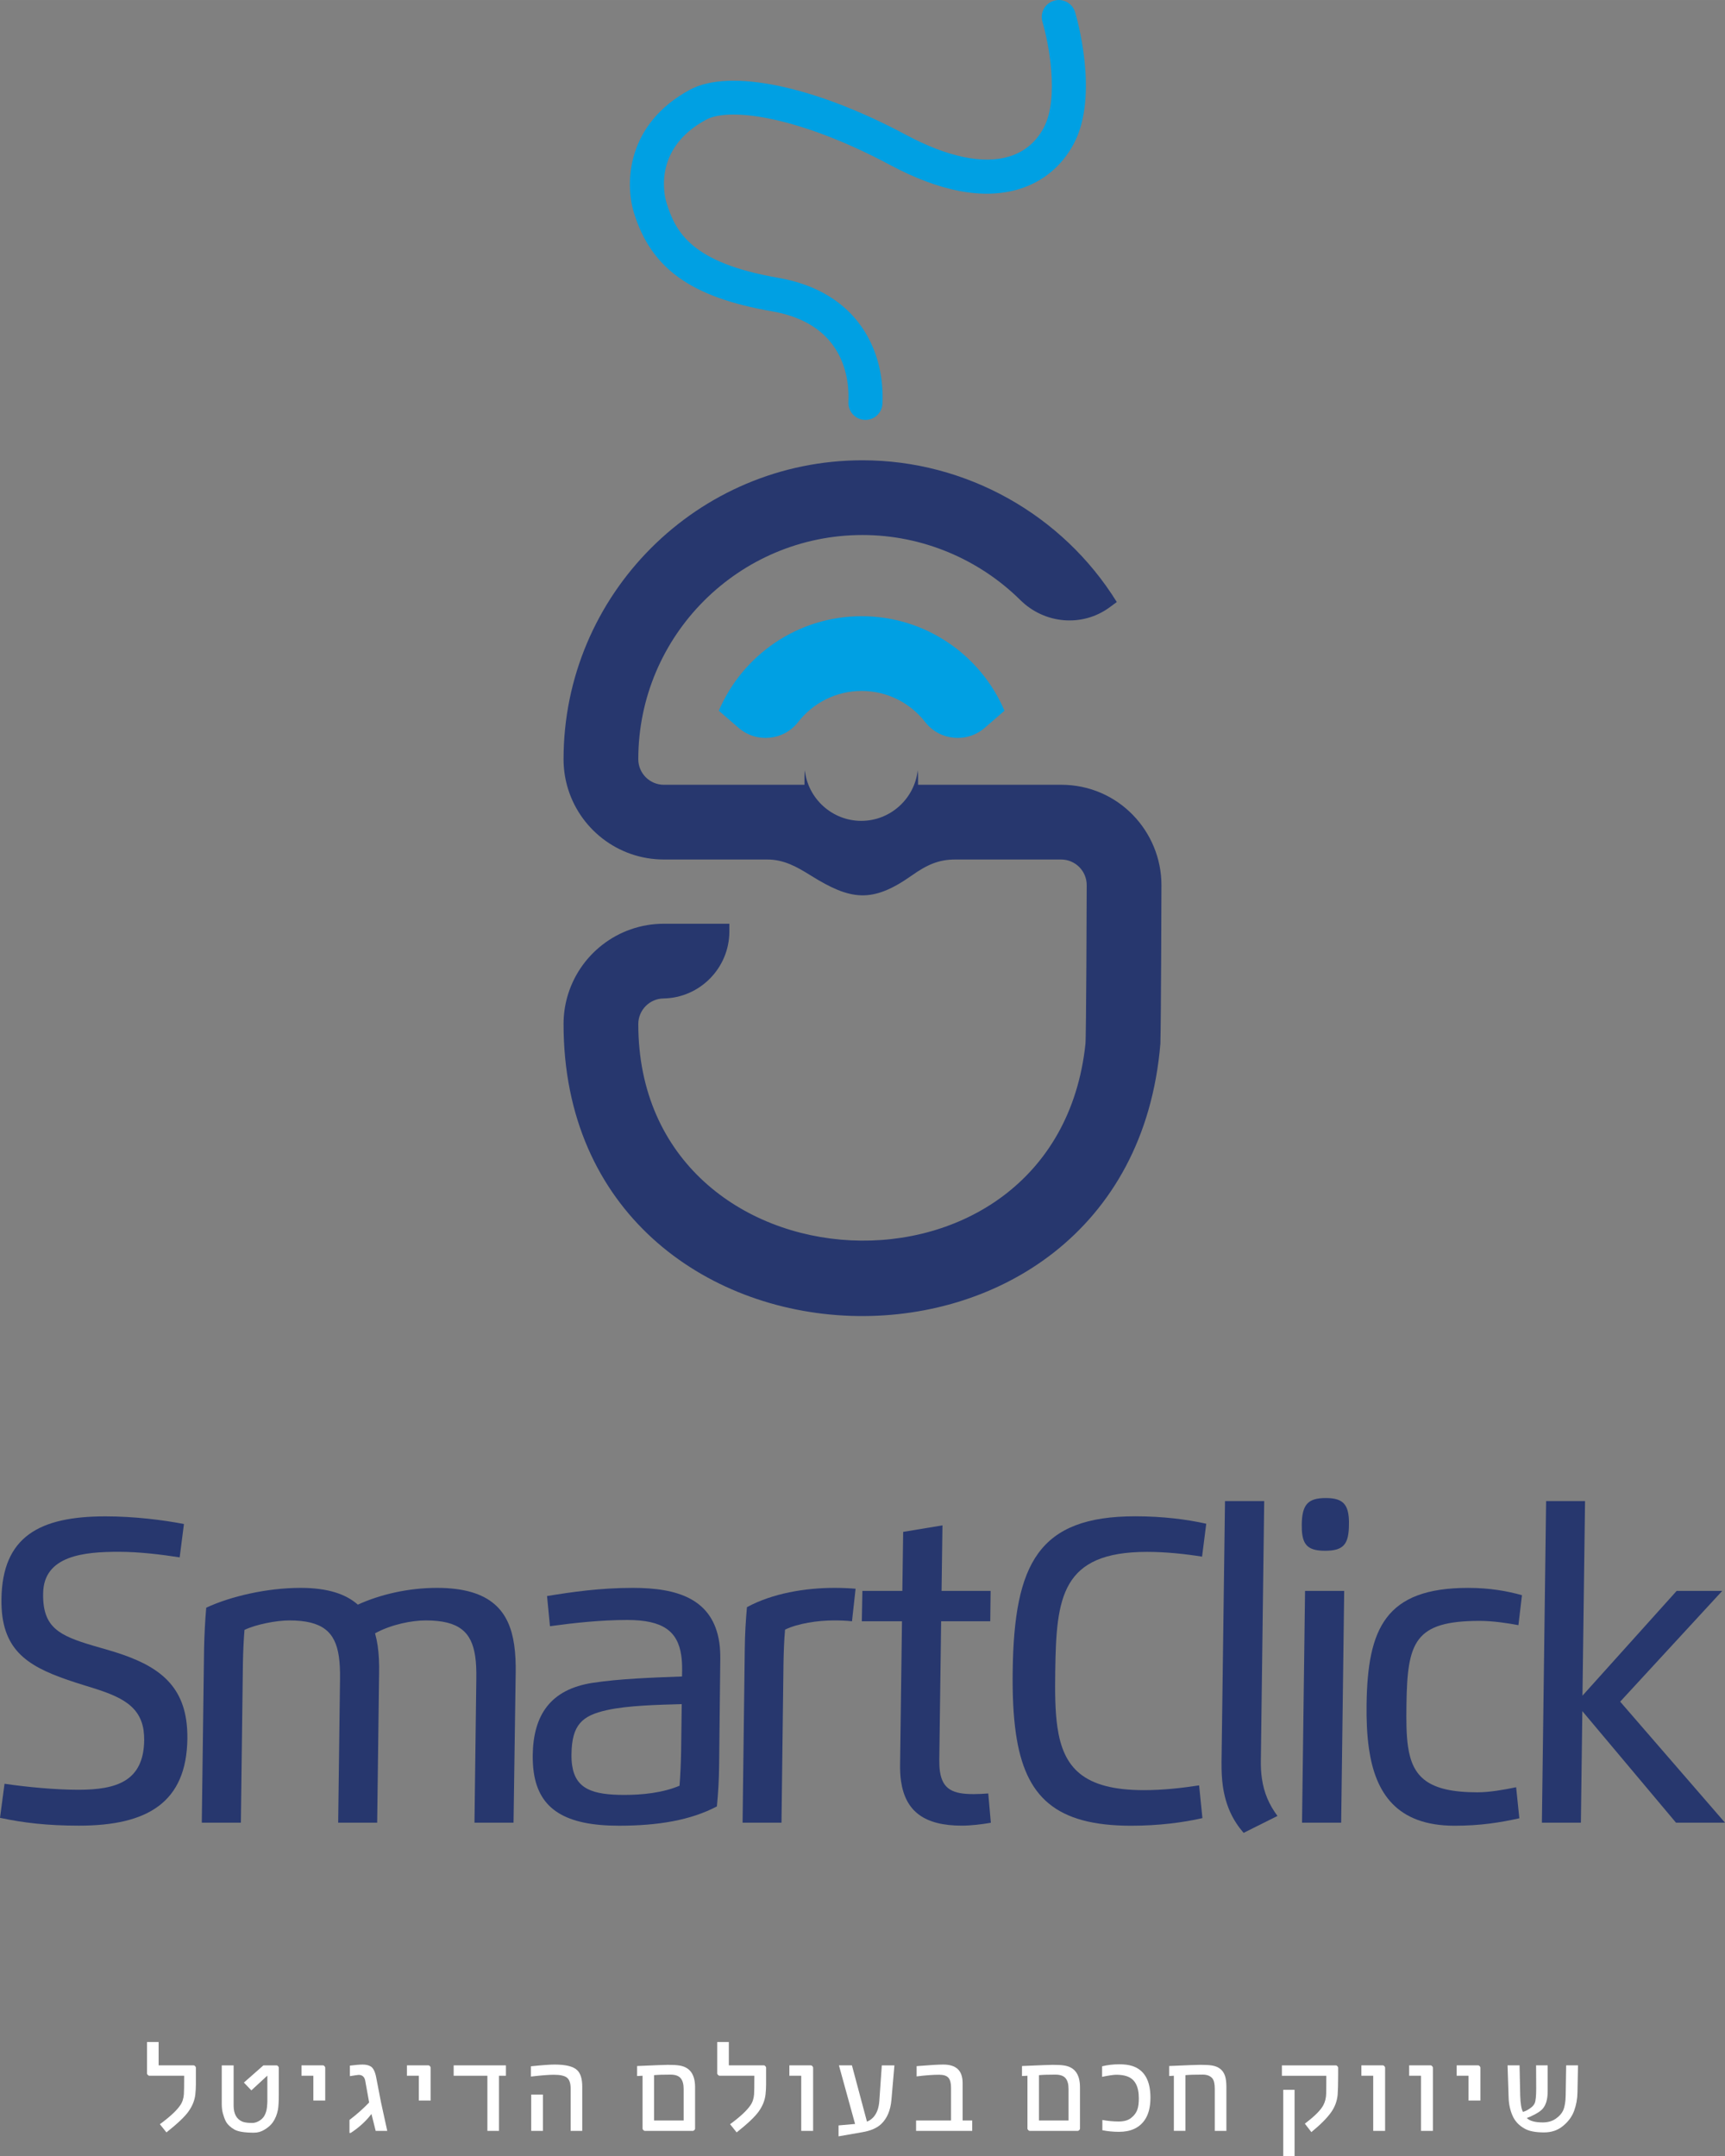 <?xml version="1.0" encoding="UTF-8"?>
<!DOCTYPE svg PUBLIC "-//W3C//DTD SVG 1.1//EN" "http://www.w3.org/Graphics/SVG/1.1/DTD/svg11.dtd">
<!-- Creator: CorelDRAW 2018 (64-Bit) -->
<svg xmlns="http://www.w3.org/2000/svg" xml:space="preserve" width="70.448mm" height="88.06mm" version="1.1" style="shape-rendering:geometricPrecision; text-rendering:geometricPrecision; image-rendering:optimizeQuality; fill-rule:evenodd; clip-rule:evenodd"
viewBox="0 0 1055.01 1318.75"
 xmlns:xlink="http://www.w3.org/1999/xlink">
 <rect x="0" y="0" width="1055.01" height="1318.75" fill="#808080" stroke="none"/>
 <defs>
  <style type="text/css">
   <![CDATA[
    .fil2 {fill:#00A0E3;fill-rule:nonzero}
    .fil1 {fill:#27376E;fill-rule:nonzero}
    .fil0 {fill:white;fill-rule:nonzero}
   ]]>
  </style>
 </defs>
 <g id="__x0023_Layer_x0020_1">
  <path class="fil0" d="M119.79 1275.33c0,1.71 -0.1,3.6 -0.32,5.68 -0.38,3.66 -1.8,7.19 -4.24,10.59 -2.28,3.19 -6.76,7.43 -13.44,12.72l-4.01 -5.01c6.07,-4.45 10.19,-8.28 12.36,-11.45 1.34,-1.85 2.11,-4.13 2.32,-6.85 0.11,-1.5 0.17,-5.27 0.17,-11.34l-21.36 0c-0.22,0 -0.5,-0.15 -0.83,-0.47 -0.35,-0.31 -0.52,-0.6 -0.52,-0.88l0 -19.28 7.1 0 0 14.26 21.45 0c0.29,0 0.6,0.17 0.89,0.52 0.31,0.33 0.44,0.61 0.44,0.84l0 10.67z"/>
  <path id="1" class="fil0" d="M170.52 1280.85c0,4.25 -0.17,7.38 -0.49,9.42 -0.57,3.01 -1.6,5.61 -3.1,7.78 -1.17,1.71 -2.89,3.26 -5.18,4.61 -1.95,1.23 -4.11,1.84 -6.44,1.84 -5.68,0 -9.66,-0.64 -11.94,-1.92 -2.45,-1.41 -4.2,-3.08 -5.26,-5.01 -0.71,-1.42 -1.32,-3.09 -1.84,-5.01 -0.43,-1.74 -0.65,-3.6 -0.65,-5.59l0 -23.65 7.26 0 0 24.55c0,5.19 1.87,8.5 5.58,9.95 1.36,0.49 3.31,0.72 5.87,0.72 1.28,0 2.62,-0.38 4,-1.16 1.39,-0.78 2.48,-1.81 3.27,-3.07 0.89,-1.53 1.45,-3.31 1.67,-5.34 0.15,-1.48 0.24,-2.64 0.24,-3.51l0 -15.87 -9.78 9.02 -4.57 -4.77 11.94 -10.52 8.07 0c0.31,0 0.6,0.17 0.9,0.52 0.29,0.33 0.44,0.61 0.44,0.84l0 16.18z"/>
  <path id="2" class="fil0" d="M198.9 1284.84l-7.25 0 0 -15.17 -7.26 0 0 -6.36 13.22 0c0.26,0 0.56,0.17 0.85,0.52 0.31,0.33 0.44,0.61 0.44,0.84l0 20.18z"/>
  <path id="3" class="fil0" d="M236.86 1303.39l-7.1 0 -2.58 -10.35c-3.39,4.45 -7.63,8.32 -12.72,11.62l-0.72 0 0 -7.95c4.34,-3.3 8.35,-6.86 12.03,-10.69l-2.41 -13.37c-0.46,-2.34 -1.81,-3.51 -4.04,-3.51 -0.32,0 -2.1,0.26 -5.34,0.78l0 -6.44c3.4,-0.43 6,-0.65 7.79,-0.65 2.09,0 3.79,0.4 5.09,1.23 1.49,1 2.57,3.23 3.23,6.68l2.92 15.13 3.84 17.54z"/>
  <path id="4" class="fil0" d="M263.39 1284.84l-7.25 0 0 -15.17 -7.26 0 0 -6.36 13.22 0c0.26,0 0.56,0.17 0.85,0.52 0.31,0.33 0.44,0.61 0.44,0.84l0 20.18z"/>
  <polygon id="5" class="fil0" points="309.43,1269.67 305.19,1269.67 305.19,1303.39 298.09,1303.39 298.09,1269.67 277.46,1269.67 277.46,1263.31 309.43,1263.31 "/>
  <path id="6" class="fil0" d="M356.11 1303.39l-7.1 0 0 -25.8c0,-3.24 -0.72,-5.47 -2.18,-6.69 -1.45,-1.23 -4.15,-1.84 -8.09,-1.84 -3.13,0 -7.81,0.38 -14.03,1.1l0 -6.28c6.9,-0.71 11.72,-1.06 14.43,-1.06 6.96,0 11.61,1.17 13.94,3.51 2.02,1.98 3.02,5.32 3.02,9.99l0 27.07zm-24.06 0l-7.17 0 0 -22.23 7.17 0 0 22.23z"/>
  <path id="7" class="fil0" d="M425.13 1302.04c0,0.28 -0.17,0.57 -0.49,0.88 -0.33,0.32 -0.6,0.47 -0.82,0.47l-29.48 0c-0.25,0 -0.53,-0.15 -0.86,-0.47 -0.32,-0.31 -0.49,-0.6 -0.49,-0.88l0 -32.37 -3.34 0.17 0 -6.12c11.04,-0.49 17.3,-0.72 18.8,-0.72 3.09,0 5.43,0.13 7.01,0.4 2.77,0.43 4.94,1.49 6.51,3.17 2.1,2.24 3.14,5.61 3.14,10.12l0 25.36zm-7.01 -5.01l0 -19.29c0,-2.94 -0.61,-5.12 -1.84,-6.58 -1.22,-1.45 -3.3,-2.18 -6.23,-2.18 -4.56,0 -7.9,0.11 -10.03,0.33l0 27.72 18.11 0z"/>
  <path id="8" class="fil0" d="M468.53 1275.33c0,1.71 -0.1,3.6 -0.32,5.68 -0.38,3.66 -1.8,7.19 -4.24,10.59 -2.28,3.19 -6.76,7.43 -13.44,12.72l-4.01 -5.01c6.07,-4.45 10.19,-8.28 12.36,-11.45 1.34,-1.85 2.11,-4.13 2.32,-6.85 0.11,-1.5 0.17,-5.27 0.17,-11.34l-21.36 0c-0.22,0 -0.5,-0.15 -0.83,-0.47 -0.35,-0.31 -0.52,-0.6 -0.52,-0.88l0 -19.28 7.1 0 0 14.26 21.45 0c0.29,0 0.6,0.17 0.89,0.52 0.31,0.33 0.44,0.61 0.44,0.84l0 10.67z"/>
  <path id="9" class="fil0" d="M497.29 1303.39l-7.26 0 0 -33.72 -7.25 0 0 -6.36 13.21 0c0.28,0 0.56,0.17 0.86,0.52 0.29,0.33 0.45,0.61 0.45,0.84l0 38.73z"/>
  <path id="10" class="fil0" d="M547.03 1263.31l-1.84 21.21c-0.57,6.36 -2.64,11.23 -6.21,14.63 -2.6,2.5 -6.5,4.19 -11.69,5.06l-14.43 2.52 0 -6.68 10.1 -0.9 -9.87 -35.84 7.95 0 9.19 34.42c1.43,-0.52 2.77,-1.45 3.99,-2.77 2.11,-2.39 3.31,-5.75 3.59,-10.03l1.5 -21.61 7.71 0z"/>
  <path id="11" class="fil0" d="M594.6 1303.39l-34.33 0 0 -6.36 21.38 0 0 -20.1c0,-2.81 -0.54,-4.81 -1.6,-6.04 -1.06,-1.23 -2.95,-1.84 -5.66,-1.84 -3.88,0 -8.48,0.35 -13.78,1.02l0 -6.28c7.9,-0.65 13.35,-0.97 16.31,-0.97 3.94,0 6.89,0.93 8.87,2.8 1.98,1.85 2.95,4.73 2.95,8.61l0 22.8 5.87 0 0 6.36z"/>
  <path id="12" class="fil0" d="M660.53 1302.04c0,0.28 -0.17,0.57 -0.49,0.88 -0.33,0.32 -0.6,0.47 -0.82,0.47l-29.48 0c-0.25,0 -0.53,-0.15 -0.86,-0.47 -0.32,-0.31 -0.49,-0.6 -0.49,-0.88l0 -32.37 -3.34 0.17 0 -6.12c11.04,-0.49 17.3,-0.72 18.8,-0.72 3.09,0 5.43,0.13 7.01,0.4 2.77,0.43 4.94,1.49 6.51,3.17 2.1,2.24 3.14,5.61 3.14,10.12l0 25.36zm-7.01 -5.01l0 -19.29c0,-2.94 -0.61,-5.12 -1.84,-6.58 -1.22,-1.45 -3.3,-2.18 -6.23,-2.18 -4.56,0 -7.9,0.11 -10.03,0.33l0 27.72 18.11 0z"/>
  <path id="13" class="fil0" d="M703.61 1283.09c0,5.79 -1.2,10.38 -3.59,13.78 -3.34,4.73 -8.55,7.1 -15.62,7.1 -3.45,0 -6.85,-0.32 -10.19,-0.97l0 -6.28c3.34,0.61 6.65,0.93 9.95,0.93 3.17,0 5.65,-0.67 7.42,-2 2,-1.52 3.37,-3.34 4.08,-5.46 0.57,-1.6 0.85,-3.85 0.85,-6.74 0,-7.42 -2.49,-11.93 -7.5,-13.53 -1.74,-0.57 -3.83,-0.86 -6.28,-0.86 -1.6,0 -4.5,0.42 -8.68,1.27l0 -6.44c3.23,-0.81 6.74,-1.23 10.52,-1.23 3.08,0 5.67,0.33 7.78,0.99 7.51,2.38 11.26,8.87 11.26,19.44z"/>
  <path id="14" class="fil0" d="M750.06 1303.39l-7.1 0 0 -25.65c0,-3.14 -0.5,-5.32 -1.5,-6.49 -1.28,-1.52 -3.26,-2.28 -5.91,-2.28 -4.9,0 -8.41,0.11 -10.52,0.33l0 34.08 -7.1 0 0 -33.72 -2.85 0.17 0 -6.12c11.04,-0.49 17.35,-0.72 18.95,-0.72 3.24,0 5.64,0.13 7.18,0.4 4.19,0.68 6.86,2.82 8.03,6.44 0.54,1.6 0.82,3.88 0.82,6.85l0 26.71z"/>
  <path id="15" class="fil0" d="M818.42 1264.66l0 4.65c0,5.19 -0.11,9.2 -0.32,12.03 -0.36,3.8 -1.66,7.31 -3.88,10.52 -2.49,3.56 -6.55,7.65 -12.19,12.28l-3.99 -5.18c5.9,-4.44 9.67,-8.18 11.3,-11.26 1.11,-2.11 1.7,-4.48 1.75,-7.1 0.06,-2.28 0.08,-5.93 0.08,-10.92l-27.17 0 0 -6.36 33.07 0c0.28,0 0.57,0.17 0.88,0.52 0.32,0.33 0.47,0.61 0.47,0.84zm-26.66 54.09l-6.93 0 0 -40.48 6.93 0 0 40.48z"/>
  <path id="16" class="fil0" d="M847.12 1303.39l-7.26 0 0 -33.72 -7.25 0 0 -6.36 13.21 0c0.28,0 0.56,0.17 0.86,0.52 0.29,0.33 0.45,0.61 0.45,0.84l0 38.73z"/>
  <path id="17" class="fil0" d="M876.35 1303.39l-7.26 0 0 -33.72 -7.25 0 0 -6.36 13.21 0c0.28,0 0.56,0.17 0.86,0.52 0.29,0.33 0.45,0.61 0.45,0.84l0 38.73z"/>
  <path id="18" class="fil0" d="M905.41 1284.84l-7.25 0 0 -15.17 -7.26 0 0 -6.36 13.22 0c0.26,0 0.56,0.17 0.85,0.52 0.31,0.33 0.44,0.61 0.44,0.84l0 20.18z"/>
  <path id="19" class="fil0" d="M965.1 1263.31l-0.32 16.52c-0.06,3.97 -0.74,7.74 -2.06,11.33 -1.32,3.59 -3.65,6.71 -6.99,9.38 -3.1,2.53 -6.92,3.79 -11.42,3.79 -5.25,0 -9.23,-0.78 -11.94,-2.37 -3.45,-1.92 -5.91,-4.59 -7.36,-7.99 -1.46,-3.4 -2.24,-7.08 -2.34,-11.05l-0.65 -19.61 7.34 0 0.4 18.47c0.14,4.9 0.7,8.22 1.67,9.99l0.78 -0.25c1.23,-0.38 2.66,-1.2 4.33,-2.48 0.95,-0.74 1.66,-1.61 2.11,-2.62 0.6,-1.43 0.89,-4.44 0.89,-9l-0.07 -14.11 7.08 0 0 15.95c0,4.94 -1.11,8.59 -3.34,10.92 -1,1.06 -2.59,2.14 -4.77,3.26 -1.92,1 -3.48,1.7 -4.65,2.09 1.77,1.78 5.02,2.69 9.76,2.69 3.12,0 5.77,-0.75 7.95,-2.27 2.17,-1.5 3.67,-3.2 4.52,-5.06 0.97,-2.24 1.49,-5.29 1.55,-9.19l0.29 -18.38 7.25 0z"/>
  <path class="fil1" d="M87.81 1058.46c0.26,1.82 0.38,3.81 0.38,5.97 -0.35,25.04 -16.8,30.31 -40.29,30.31 -13.54,0 -31.11,-1.59 -45.13,-3.67l-2.77 20.84c14.38,3.05 28.79,4.78 48.35,4.78 41.95,0 65.76,-14.25 66.25,-53.23 0.03,-4.07 -0.2,-7.79 -0.69,-11.19 -3.63,-25 -21.39,-35.49 -48.67,-43.27 -23.68,-6.77 -36.05,-10.26 -38.45,-26.81 -0.33,-2.3 -0.47,-4.78 -0.4,-7.66 0.32,-23.05 25.08,-25.35 46.1,-25.35 12.79,0 26.17,1.68 37.4,3.41l2.61 -20.4c-12.93,-2.52 -30.72,-4.69 -47.94,-4.69 -40.49,0 -63.15,12.43 -63.67,50.57 -0.04,4.03 0.14,7.7 0.64,11.11 3.62,24.91 21.59,32.87 50.08,41.68 18.94,5.8 33.75,10.57 36.22,27.61z"/>
  <path id="1" class="fil1" d="M123.43 1114.88l23.89 0 1.24 -97.17c0.11,-6.59 0.45,-14.56 0.97,-20.75 6.99,-3.36 19.47,-5.8 27.43,-5.8 20.31,0 28.11,7.08 30.29,22.08 0.57,3.94 0.78,8.45 0.71,13.45l-1.13 88.18 23.85 0 1.18 -91.5c0.12,-5.89 -0.12,-11.46 -0.89,-16.81 -0.38,-2.61 -0.92,-5.13 -1.58,-7.52 10.04,-5.49 22.57,-7.88 31.02,-7.88 20.35,0 28.06,7.08 30.24,22.08 0.58,3.98 0.74,8.45 0.67,13.45l-1.13 88.18 23.89 0 1.31 -91.5c0.09,-6.06 -0.13,-11.86 -0.93,-17.34 -2.91,-20.04 -13.72,-34.78 -47.22,-34.78 -17.61,0 -34.85,4.07 -48.38,10.26 -7.21,-6.37 -18.17,-10.26 -35.07,-10.26 -20.49,0 -42.74,5.18 -57.66,12.12 -0.71,8.19 -1.13,16.28 -1.32,25.04l-1.4 106.46z"/>
  <path id="2" class="fil1" d="M440.54 1014.97c-0,-3.67 -0.13,-6.99 -0.58,-10.09 -3.93,-27.08 -25.94,-33.63 -52.89,-33.63 -19.96,0 -37.07,2.48 -52.5,5l1.79 18.45c14.49,-1.99 30.91,-3.81 47.28,-3.81 21.77,0 30.86,6.81 33.03,21.77 0.41,2.83 0.55,5.93 0.52,9.38l-0.08 3.41c-19.28,0.71 -38.47,1.42 -54.66,3.89 -25.75,3.98 -36.31,19.65 -36.63,44.25 -0.03,3.76 0.17,7.26 0.64,10.53 3.28,22.57 19.38,32.61 52.08,32.61 23.85,0 43.85,-3.32 59.92,-11.81 0.81,-8.14 1.26,-16.28 1.36,-25.04l0.71 -64.91zm-58.62 82.92c-19.51,0 -29.91,-3.63 -32.01,-18.14 -0.29,-1.99 -0.44,-4.25 -0.39,-6.64 0.2,-18.14 6.47,-23.72 21.64,-27.08 12.99,-2.88 31.56,-3.27 45.79,-3.67l-0.38 29.07c-0.11,6.55 -0.46,14.51 -0.96,20.84 -10.51,4.43 -23.03,5.62 -33.7,5.62z"/>
  <path id="3" class="fil1" d="M477.96 1114.88l1.22 -97.3c0.11,-6.55 0.38,-14.47 0.96,-20.8 7.9,-3.81 19.98,-5.62 29.89,-5.62 4.03,0 7.72,0.13 11.05,0.53l2.2 -19.91c-4.03,-0.35 -8.35,-0.53 -12.95,-0.53 -17.88,0 -38.01,3.36 -53.5,11.81 -0.72,8.14 -1.22,16.28 -1.32,25.04l-1.35 106.77 23.8 0z"/>
  <path id="4" class="fil1" d="M552.38 937l-0.51 36.11 -24.43 0 -0.35 18.58 24.56 0 -1.15 87.17c-0.07,3.81 0.1,7.39 0.56,10.57 2.7,18.63 14.4,27.26 37.19,27.26 5.44,0 12.32,-0.8 17.75,-1.77l-1.58 -17.92c-2.98,0.22 -5.78,0.4 -8.92,0.4 -12.57,0 -19.03,-2.79 -20.65,-13.94 -0.3,-2.04 -0.39,-4.51 -0.38,-7.21l1.13 -84.56 30.04 0 0.22 -18.58 -30 0 0.55 -40.09 -24.02 3.98z"/>
  <path id="5" class="fil1" d="M735.4 1112.09l-2.02 -20.04c-10.86,1.68 -22.27,2.92 -33.78,2.92 -37.34,0 -49.33,-13.98 -52.9,-38.58 -1.42,-9.78 -1.51,-21.33 -1.31,-34.29 0.65,-44.87 3.58,-72.87 56.14,-72.87 11.42,0 23.06,1.24 33.65,2.92l2.56 -20.13c-11.53,-2.61 -26.55,-4.56 -43.36,-4.56 -59.16,0 -74.14,28.76 -75.02,94.64 -0.19,14.56 0.37,27.21 1.97,38.27 5.64,38.85 24.38,56.37 70.53,56.37 16.86,0 31.88,-1.99 43.53,-4.65z"/>
  <path id="6" class="fil1" d="M747.09 1078.11c-0.03,5.26 0.18,10.04 0.81,14.42 1.73,11.95 6.04,20.89 12.69,28.58l20.71 -10.35c-5.12,-6.9 -8.24,-14.07 -9.51,-22.83 -0.5,-3.45 -0.73,-7.12 -0.65,-11.15l2.05 -158.62 -23.98 0 -2.13 159.95z"/>
  <path id="7" class="fil1" d="M824.7 926.43c-1.07,-7.39 -4.97,-10.13 -13.9,-10.13 -11.02,0 -14.48,4.16 -14.64,16.19 -0.04,2.43 0.07,4.42 0.32,6.15 1.05,7.26 4.89,9.91 13.92,9.91 11.37,0 14.55,-3.98 14.61,-16.06 0.06,-2.3 -0.05,-4.29 -0.31,-6.06zm-28.38 188.45l23.94 0 1.85 -141.77 -23.94 0 -1.85 141.77z"/>
  <path id="8" class="fil1" d="M929.23 1112.18l-1.96 -18.98c-7.35,1.5 -16.1,3.1 -23.66,3.1 -30.35,0 -39.77,-9.38 -42.48,-28.05 -1.04,-7.17 -1.09,-15.75 -0.94,-25.71 0.53,-38.1 4.84,-51.1 44.83,-51.1 7.88,0 16.74,1.33 23.65,2.61l2.16 -18.32c-8.95,-2.52 -19.59,-4.47 -32.95,-4.47 -50.62,0 -61.47,24.91 -62.08,71.28 -0.13,9.47 0.23,18.63 1.46,27.12 3.93,27.04 16.93,47.08 52.41,47.08 15.71,0 28.07,-1.99 39.56,-4.56z"/>
  <polygon id="9" class="fil1" points="969.41,918.16 945.6,918.16 943.02,1114.88 966.87,1114.88 967.76,1046.65 1025.05,1114.88 1055.01,1114.88 990.9,1040.85 1053.31,973.11 1025.44,973.11 967.84,1037.18 "/>
  <g id="_1866506992">
   <path class="fil2" d="M472.25 190.44c44.14,7.65 47.32,41.35 46.64,55.48 -0.28,5.75 4.16,10.63 9.91,10.91l0.51 0.01c5.52,0 10.13,-4.34 10.4,-9.92 1.52,-31.62 -14.47,-68.45 -63.9,-77.02 -52.71,-9.13 -62.59,-27.71 -68.2,-45.95 -1.02,-3.31 -8.97,-32.82 24.25,-50.74 15.04,-8.1 58.47,-1.22 112.41,27.64 30.71,16.43 57.29,21.41 79.01,14.8 14.59,-4.44 26.16,-14.05 33.47,-27.78 15.81,-29.73 1.39,-78.41 0.77,-80.46 -1.66,-5.51 -7.46,-8.62 -12.98,-6.96 -5.51,1.66 -8.63,7.47 -6.97,12.98 3.53,11.76 10.55,46.3 0.78,64.67 -4.72,8.87 -11.83,14.8 -21.13,17.63 -16,4.87 -37.82,0.29 -63.11,-13.25 -55.91,-29.91 -107.77,-40.75 -132.13,-27.61 -38.87,20.96 -39.84,57.14 -34.28,75.21 10.54,34.29 35.04,51.78 84.56,60.36z"/>
   <path class="fil1" d="M406.03 480.02c-8.64,0 -15.65,-7 -15.65,-15.65l0 0c0,-75.61 61.51,-137.12 137.12,-137.12 36.48,0 71.16,14.7 96.56,39.81 14.81,14.64 37.91,16.71 54.68,4.35l4.29 -3.17c-33.2,-53.6 -92.33,-86.7 -155.53,-86.7 -100.82,0 -182.83,82.02 -182.83,182.83l0 0c0,5.55 0.74,10.92 2.12,16.03l-0 0c7.05,26.11 30.9,45.33 59.24,45.33l63.28 0c10.19,0 18.06,4.48 26.7,9.87 24.15,15.07 37.37,17.03 61.5,0 9.39,-6.63 16.51,-9.87 26.71,-9.87l64.76 0c8.64,0 15.65,7.01 15.65,15.65 0,4.95 -0.27,92.44 -0.78,97.23 -18.01,168.93 -273.47,155.31 -273.47,-12.23l0 0c0,-8.55 6.89,-15.51 15.37,-15.65 22.34,-0.36 40.33,-18.68 40.33,-41.04l0 -4.67 -40.05 0c-28.34,0 -52.19,19.22 -59.24,45.33l0 0c-1.38,5.11 -2.12,10.48 -2.12,16.03l0 0c0,229.32 345.9,242.63 365.02,12 0,-0.08 0,-0.17 0.01,-0.26 0.42,-16.04 0.64,-91.58 0.64,-96.75 0,-32.74 -26.3,-61.36 -61.36,-61.36l-87.49 0 0 -5.09c0,-1.27 -0.07,-2.54 -0.21,-3.78 -1.9,17.34 -16.69,30.95 -34.52,30.95l-0.01 0c-17.82,0 -32.62,-13.61 -34.52,-30.95 -0.14,1.24 -0.21,2.5 -0.21,3.78l0 5.09 -86.01 0z"/>
   <path class="fil2" d="M526.99 376.91c-39.18,0 -72.89,23.86 -87.37,57.81l12.1 10.48c10.92,9.45 27.55,7.86 36.42,-3.54 9.01,-11.58 23.07,-19.04 38.85,-19.04 15.77,0 29.83,7.46 38.84,19.04 8.87,11.4 25.5,12.99 36.42,3.54l12.1 -10.48c-14.48,-33.95 -48.19,-57.81 -87.37,-57.81z"/>
  </g>
 </g>
</svg>
